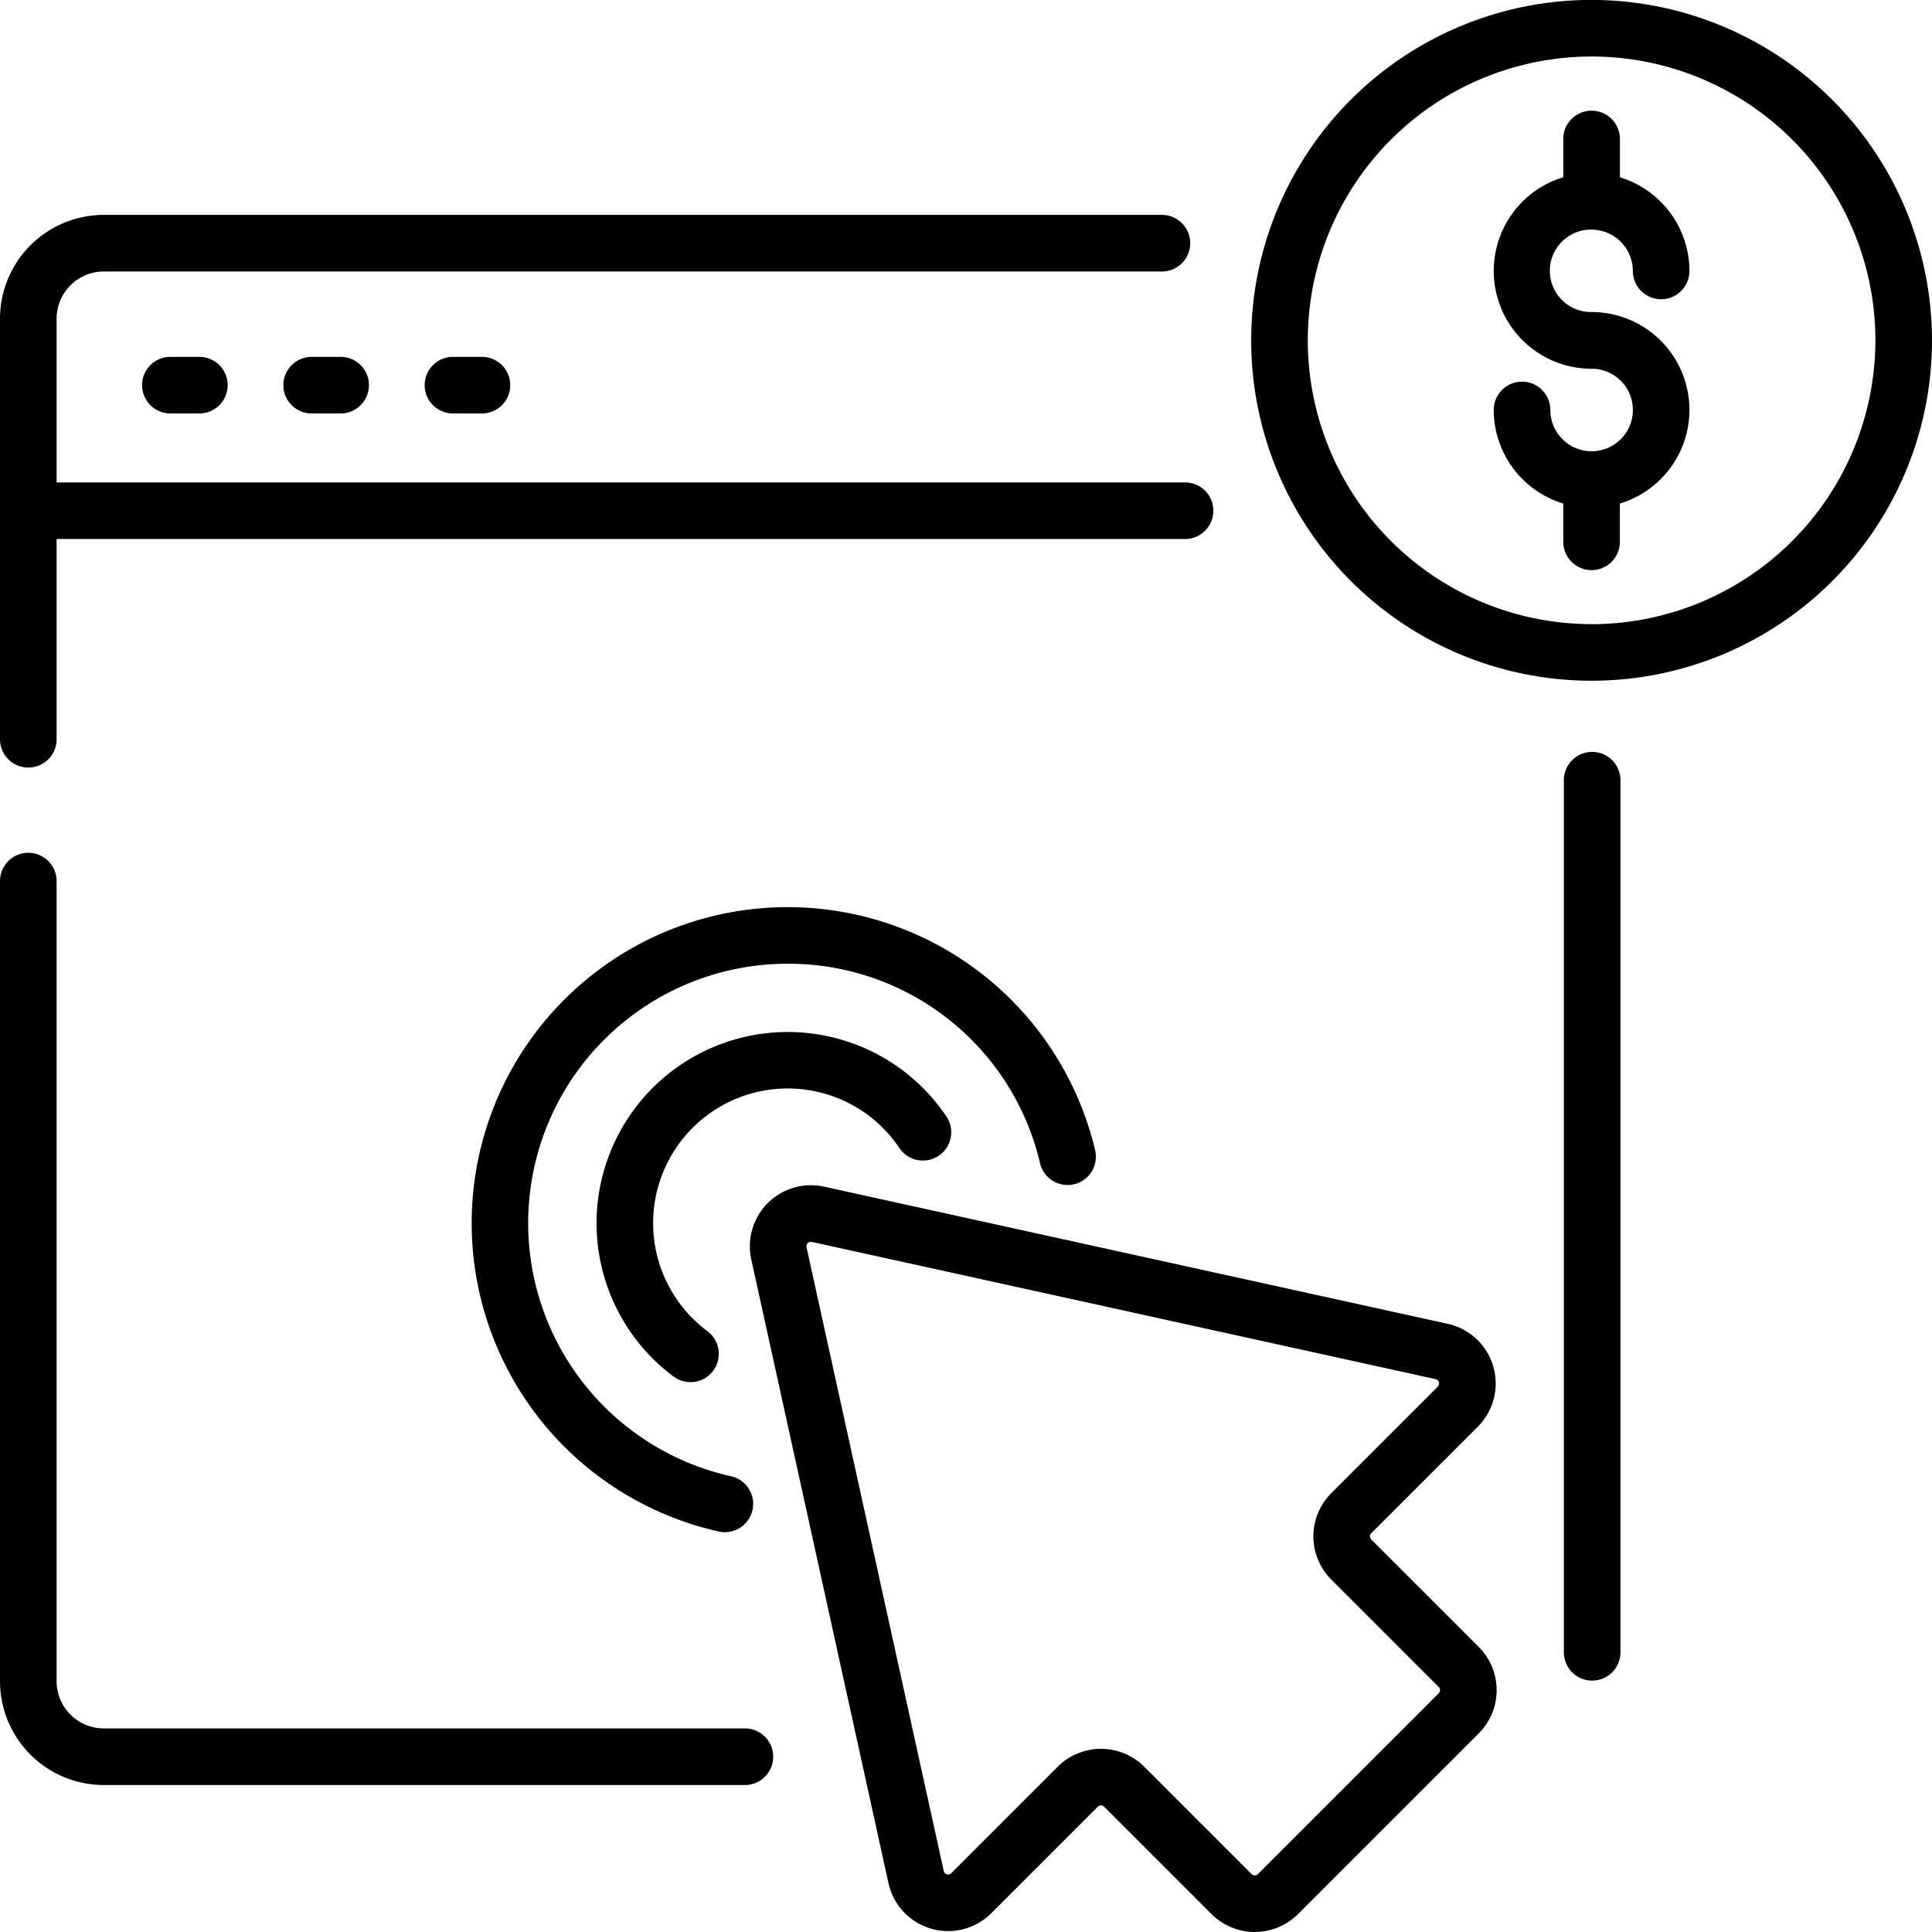 <svg xmlns="http://www.w3.org/2000/svg" width="97.002" height="97" viewBox="0 0 97.002 97">
  <g id="click" transform="translate(0 -0.004)">
    <g id="Group_385" data-name="Group 385" transform="translate(0 0.004)">
      <path id="Path_20323" data-name="Path 20323" d="M1.421,84.7A1.421,1.421,0,0,0,2.842,83.28V73.225H59.5a1.421,1.421,0,1,0,0-2.842H2.842V62.161A2.371,2.371,0,0,1,5.21,59.793H58.337a1.421,1.421,0,1,0,0-2.842H5.21A5.216,5.216,0,0,0,0,62.161V83.28A1.421,1.421,0,0,0,1.421,84.7Z" transform="translate(0 -46.162)"/>
      <path id="Path_20324" data-name="Path 20324" d="M37.4,269.968H5.21A2.371,2.371,0,0,1,2.842,267.6V227.425a1.421,1.421,0,1,0-2.842,0V267.6a5.216,5.216,0,0,0,5.21,5.21H37.4a1.421,1.421,0,0,0,0-2.842Z" transform="translate(0 -183.187)"/>
      <path id="Path_20325" data-name="Path 20325" d="M415.861,199.263a1.421,1.421,0,0,0-1.421,1.421v43.787a1.421,1.421,0,1,0,2.842,0V200.684A1.421,1.421,0,0,0,415.861,199.263Z" transform="translate(-335.922 -161.512)"/>
      <path id="Path_20326" data-name="Path 20326" d="M39.074,94.572a1.421,1.421,0,1,0,0,2.842h1.455a1.421,1.421,0,1,0,0-2.842Z" transform="translate(-30.519 -76.655)"/>
      <path id="Path_20327" data-name="Path 20327" d="M76.517,94.572a1.421,1.421,0,1,0,0,2.842h1.455a1.421,1.421,0,1,0,0-2.842Z" transform="translate(-60.869 -76.655)"/>
      <path id="Path_20328" data-name="Path 20328" d="M113.961,94.572a1.421,1.421,0,0,0,0,2.842h1.455a1.421,1.421,0,1,0,0-2.842Z" transform="translate(-91.219 -76.655)"/>
      <path id="Path_20329" data-name="Path 20329" d="M348.671,0a17.091,17.091,0,1,0,17.091,17.091A17.11,17.11,0,0,0,348.671,0Zm0,31.34A14.249,14.249,0,1,1,362.92,17.095,14.265,14.265,0,0,1,348.671,31.344Z" transform="translate(-268.76 -0.004)"/>
      <path id="Path_20330" data-name="Path 20330" d="M400.769,35.309a2.074,2.074,0,0,1,2.072,2.072,1.421,1.421,0,0,0,2.842,0,4.921,4.921,0,0,0-3.492-4.7V30.756a1.421,1.421,0,0,0-2.842,0v1.921a4.913,4.913,0,0,0,1.421,9.616c.038,0,.075,0,.112,0a2.072,2.072,0,1,1-2.184,2.068,1.421,1.421,0,1,0-2.842,0,4.921,4.921,0,0,0,3.492,4.7v1.921a1.421,1.421,0,0,0,2.842,0V49.06a4.913,4.913,0,0,0-1.421-9.616q-.057,0-.112,0a2.071,2.071,0,0,1,.112-4.14Z" transform="translate(-320.859 -23.778)"/>
      <path id="Path_20331" data-name="Path 20331" d="M167.656,276.3a6.758,6.758,0,0,1,5.612,2.992,1.421,1.421,0,0,0,2.358-1.587,9.6,9.6,0,1,0-13.7,13.058,1.421,1.421,0,0,0,1.7-2.279,6.761,6.761,0,0,1,4.035-12.185Z" transform="translate(-128.109 -221.65)"/>
      <path id="Path_20332" data-name="Path 20332" d="M153.533,253.258a1.421,1.421,0,0,0,2.766-.654,15.865,15.865,0,1,0-18.931,19.137,1.421,1.421,0,1,0,.624-2.772,13.023,13.023,0,0,1,2.871-25.727A12.968,12.968,0,0,1,153.533,253.258Z" transform="translate(-101.315 -194.855)"/>
      <path id="Path_20333" data-name="Path 20333" d="M229.9,331.887a.226.226,0,0,1,0-.32l5.345-5.345a3.068,3.068,0,0,0-1.51-5.166l-31.312-6.888a3.068,3.068,0,0,0-3.655,3.656l6.888,31.312a3.068,3.068,0,0,0,5.166,1.51l5.345-5.345a.226.226,0,0,1,.32,0l5.392,5.392a3.072,3.072,0,0,0,4.339,0l9.075-9.075a3.068,3.068,0,0,0,0-4.339Zm3.383,7.721-9.075,9.075a.226.226,0,0,1-.32,0l-5.392-5.392a3.072,3.072,0,0,0-4.339,0l-5.345,5.345a.226.226,0,0,1-.381-.111l-6.888-31.312a.226.226,0,0,1,.269-.269l31.312,6.888a.226.226,0,0,1,.111.381l-5.345,5.345a3.068,3.068,0,0,0,0,4.339l5.392,5.392a.226.226,0,0,1,0,.32Z" transform="translate(-161.048 -254.589)"/>
    </g>
  </g>
</svg>
